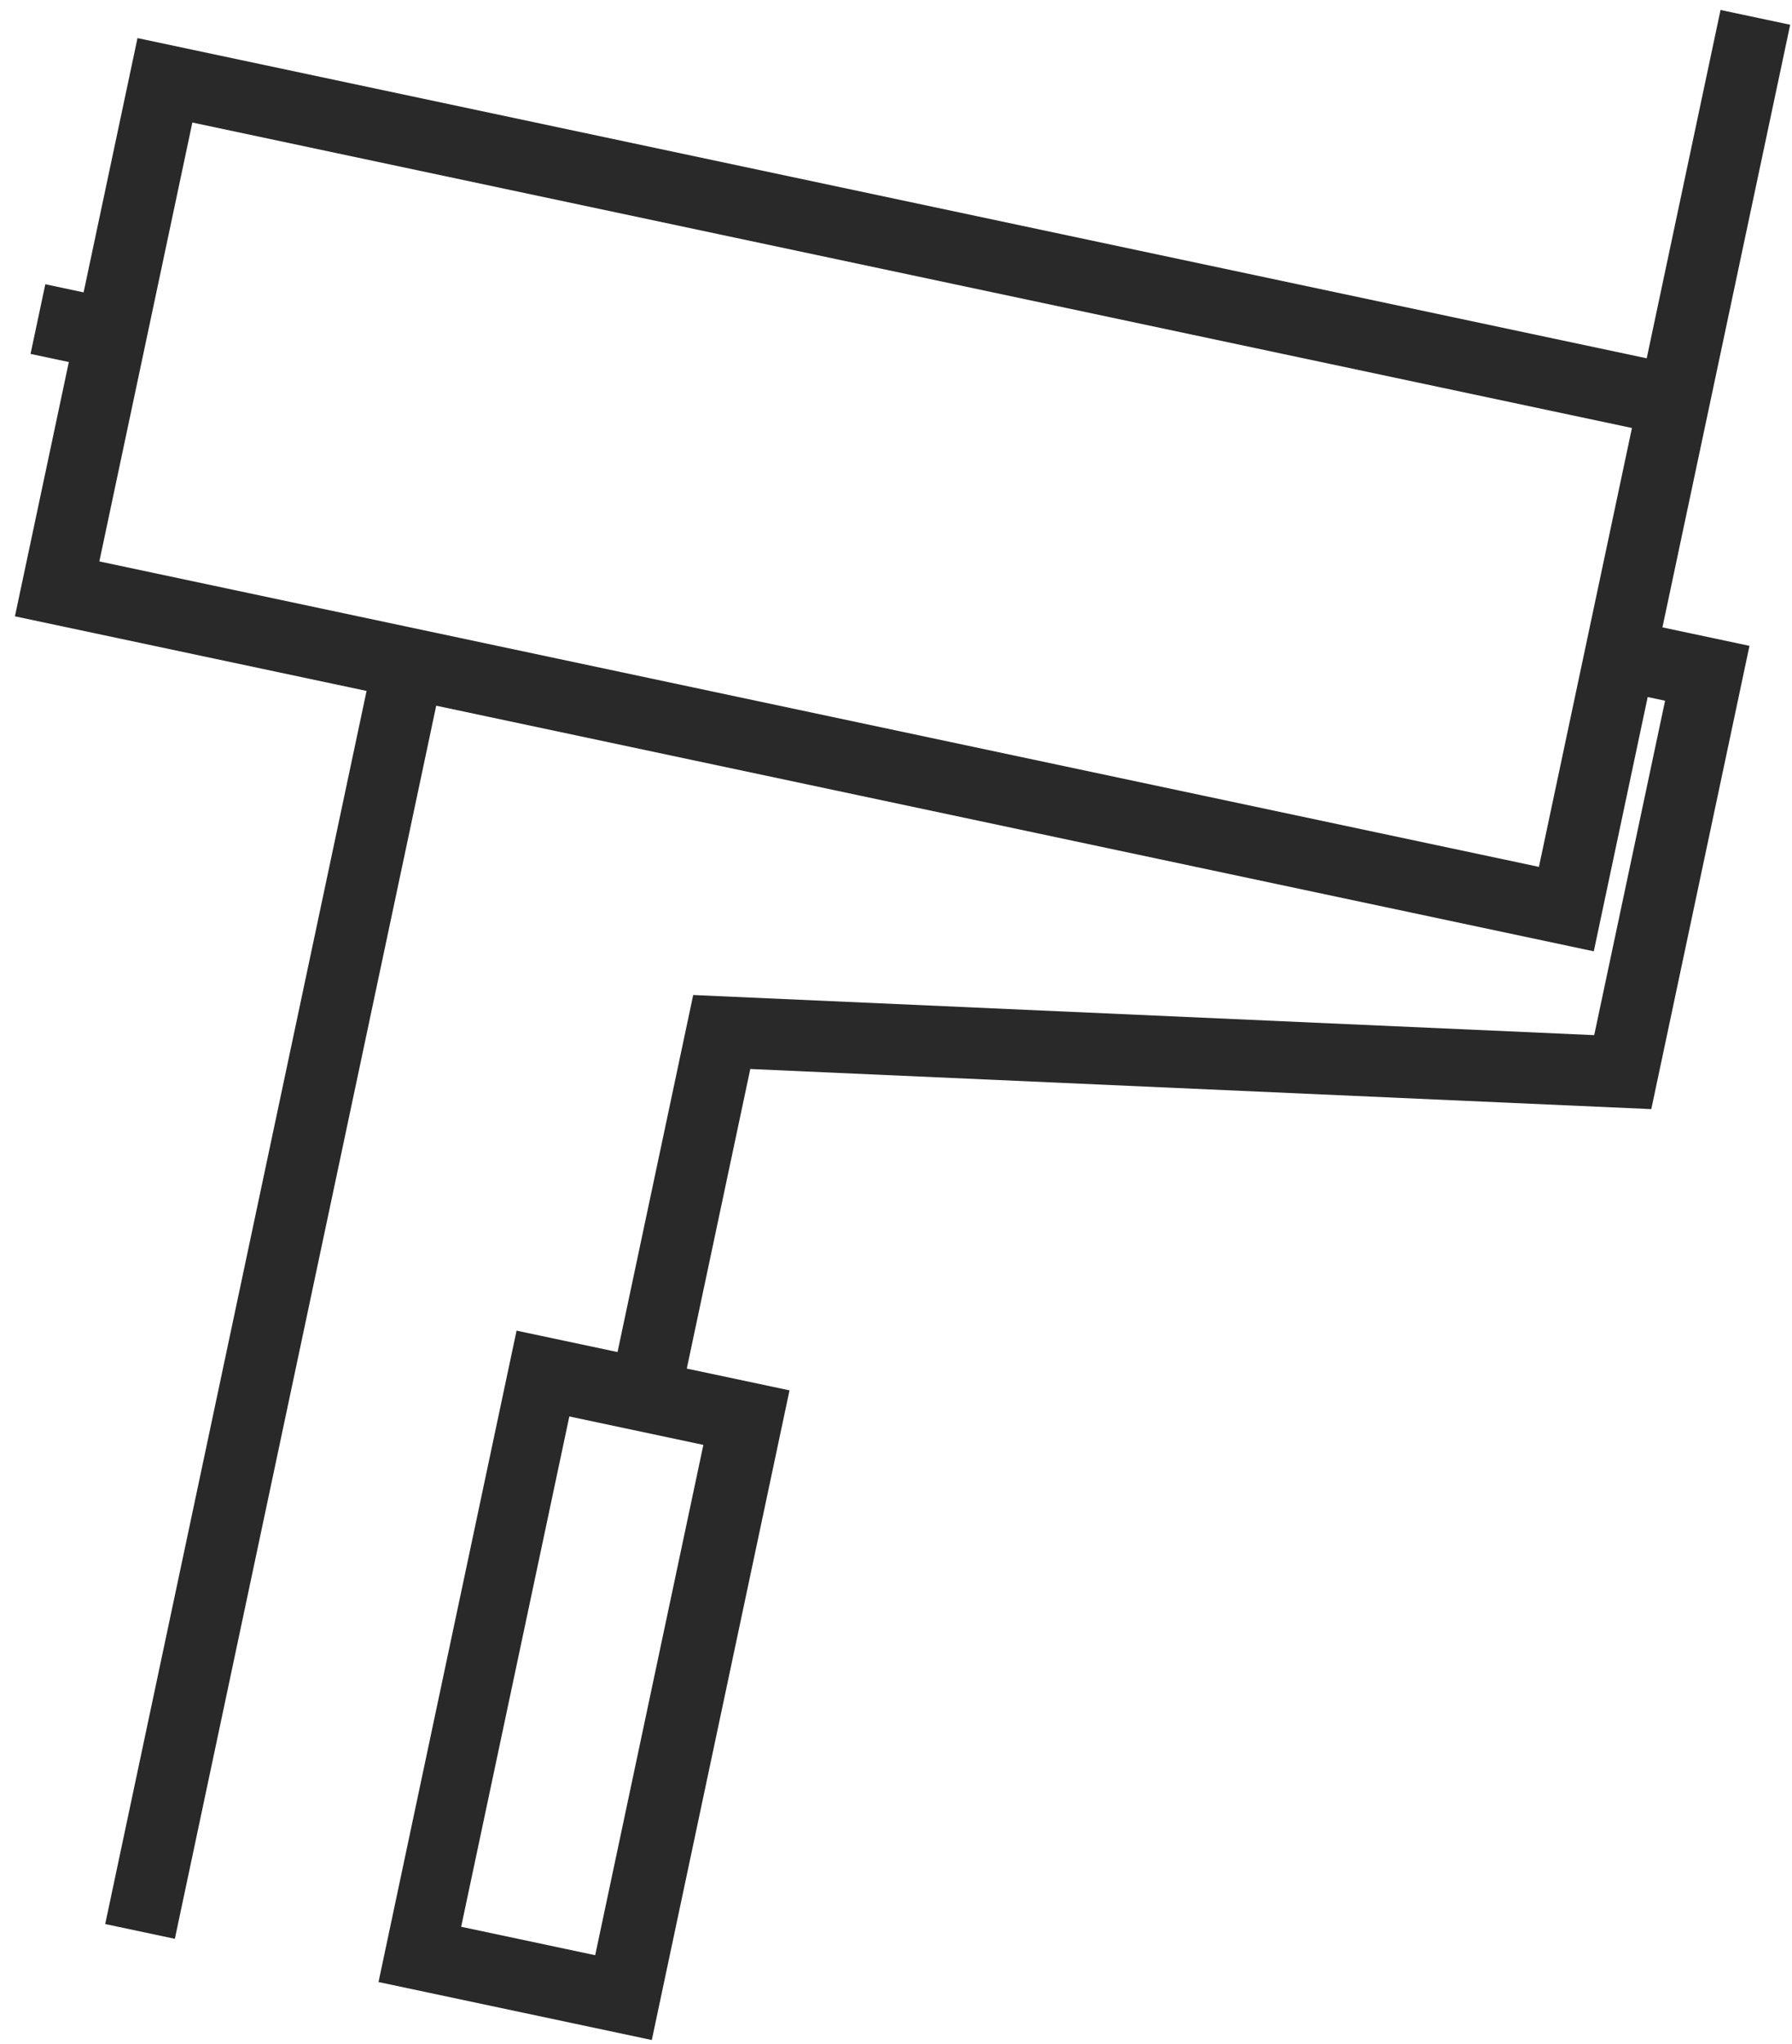 <svg width="107" height="122" viewBox="0 0 107 122" fill="none" xmlns="http://www.w3.org/2000/svg">
<path d="M98.598 66.189L104.461 38.542L99.264 37.44L102.042 24.343L102.483 22.265L106.891 1.477L102.733 0.595L98.325 21.383L8.21 2.273L4.992 17.448L2.706 16.963L1.824 21.12L4.11 21.605L0.892 36.78L21.888 41.233L6.282 114.821L10.44 115.703L26.046 42.114L95.165 56.772L98.383 41.597L99.422 41.818L95.19 61.774L41.391 59.38L36.873 80.687L30.844 79.409L22.601 118.282L38.919 121.742L47.141 82.973L41.008 81.673L44.799 63.795L98.598 66.189ZM91.889 51.733L5.932 33.504L11.486 7.312L97.443 25.541L91.889 51.733ZM35.539 116.681L27.536 114.984L33.994 84.53L41.998 86.227L35.539 116.681Z" fill="#292929"/>
</svg>
